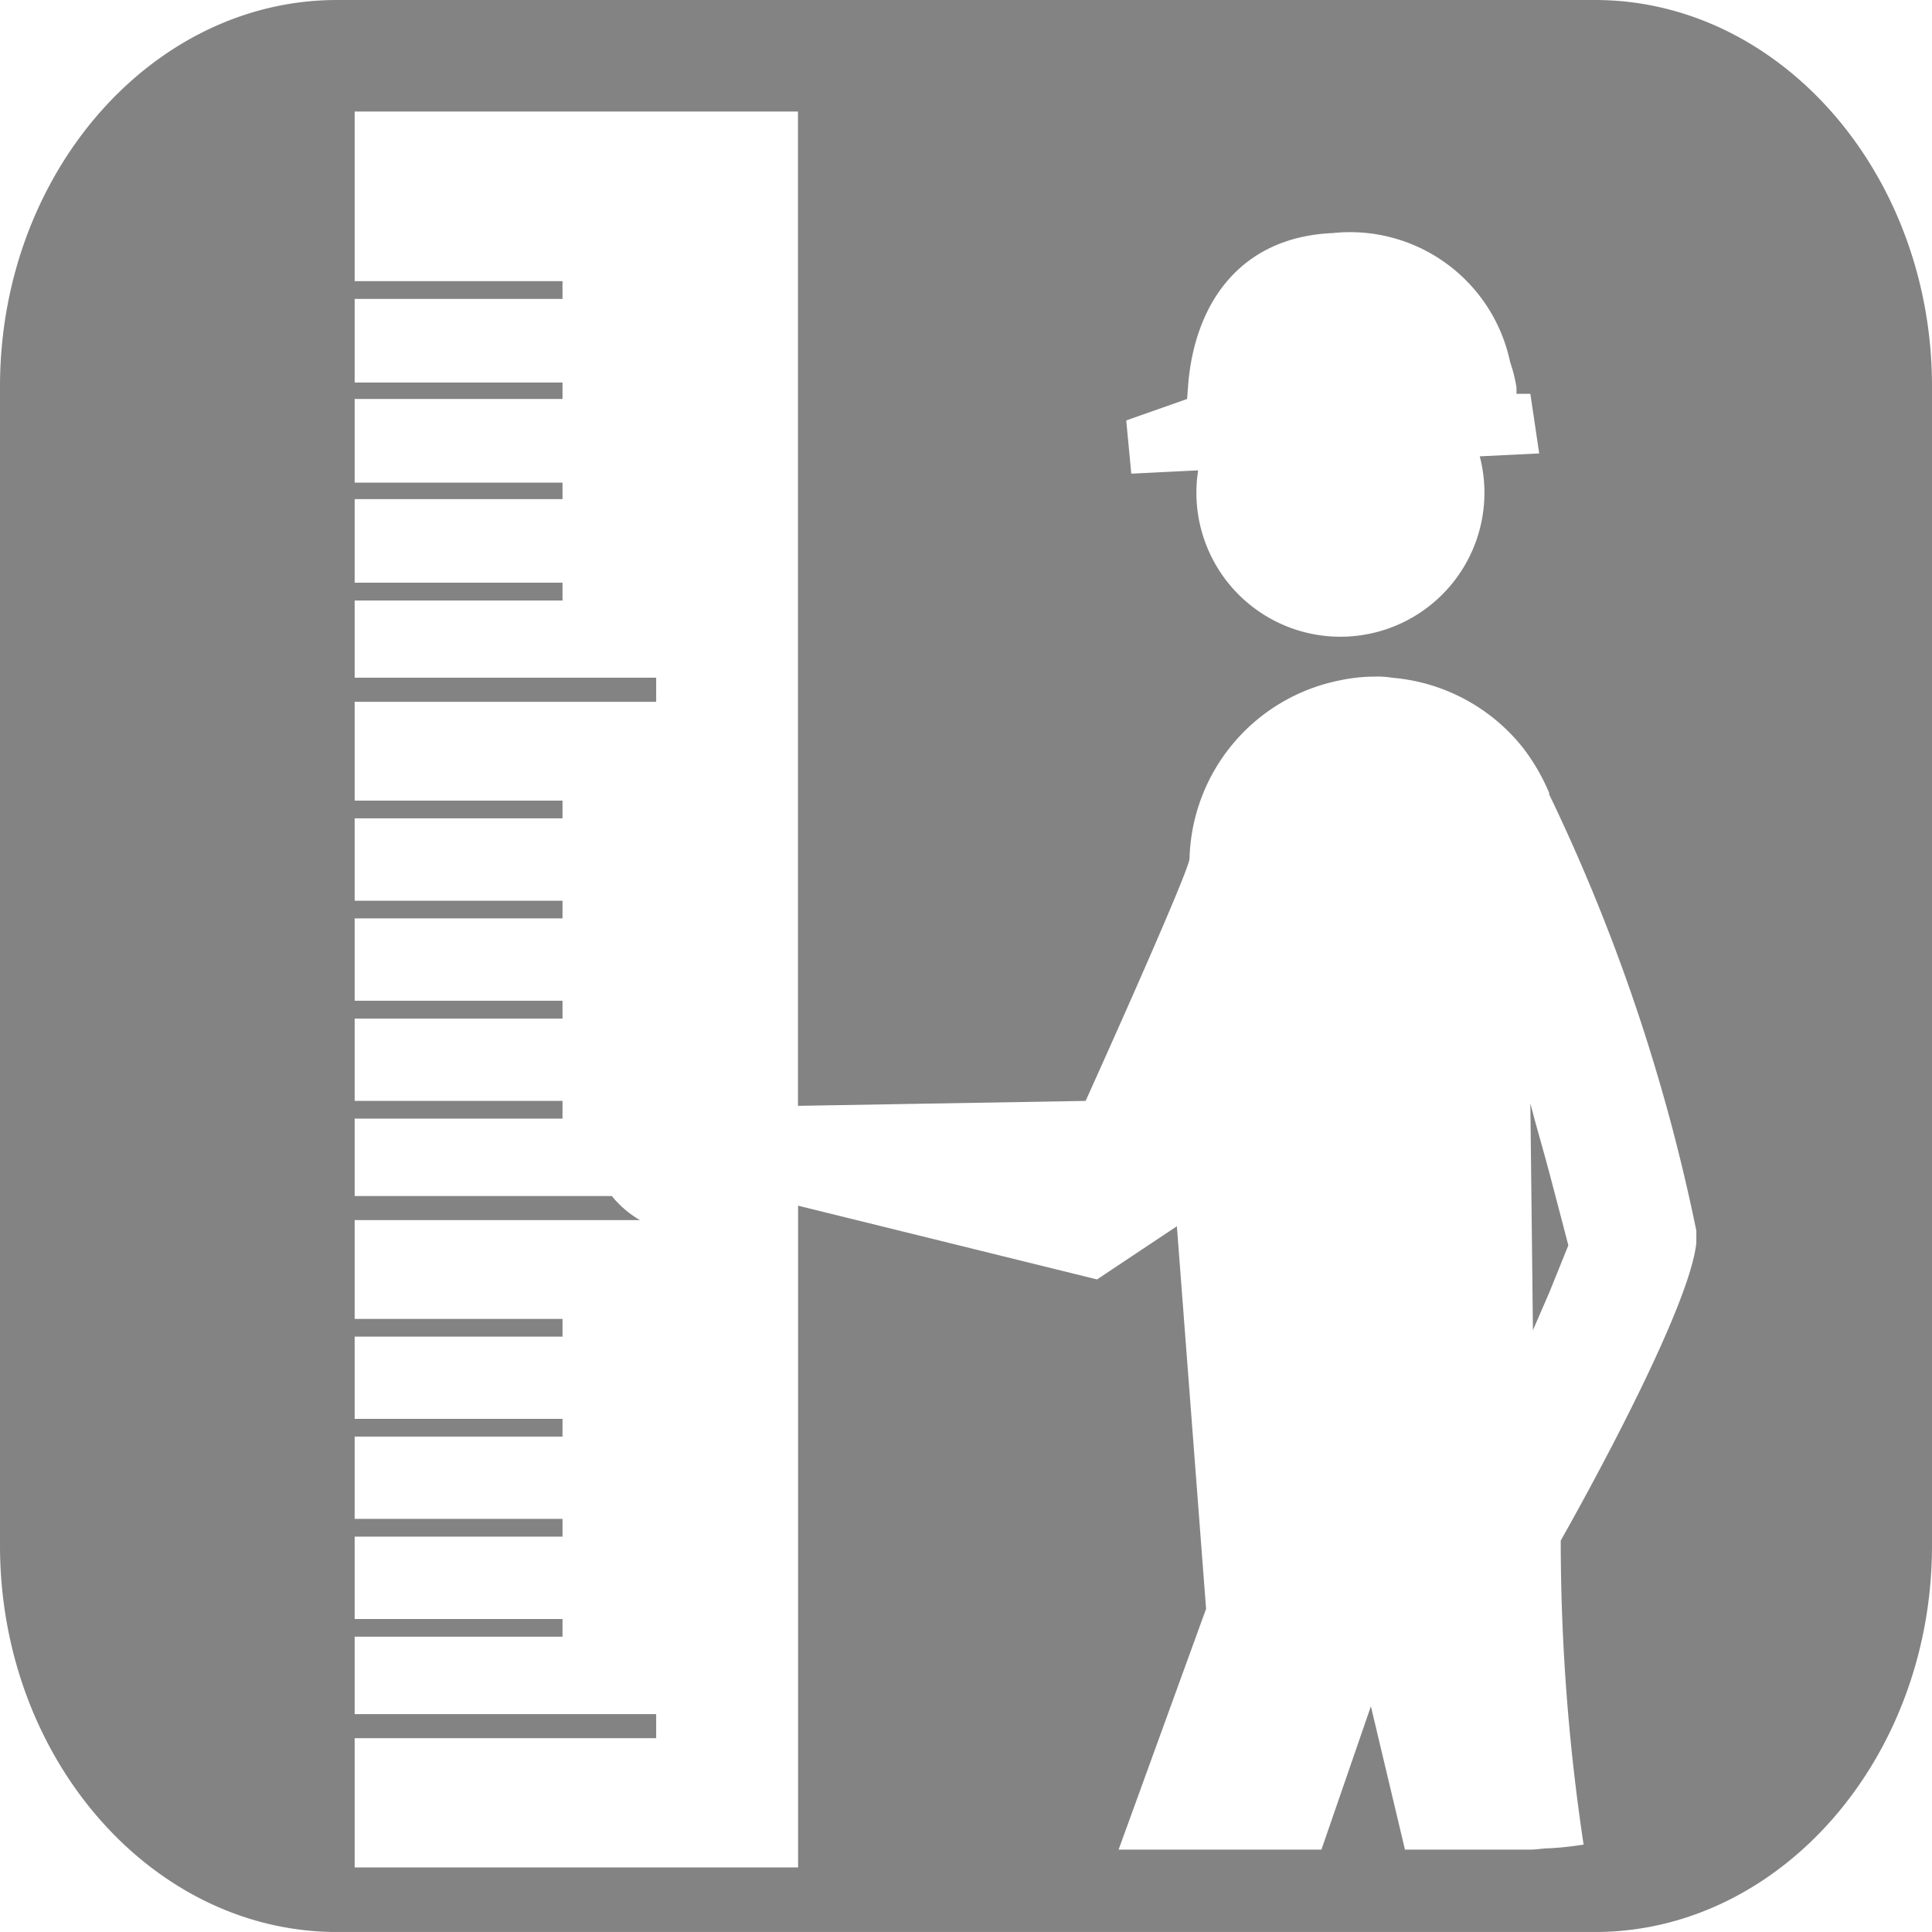 <svg xmlns="http://www.w3.org/2000/svg" xmlns:xlink="http://www.w3.org/1999/xlink" width="52.388" height="52.386" viewBox="0 0 52.388 52.386">
  <defs>
    <clipPath id="clip-path">
      <rect id="Rectangle_68" data-name="Rectangle 68" width="52.388" height="52.386" transform="translate(319.562 3367.456)" fill="none"/>
    </clipPath>
  </defs>
  <g id="wr_icon4" transform="translate(-319.562 -3367.456)">
    <g id="Group_341" data-name="Group 341" clip-path="url(#clip-path)">
      <path id="Path_592" data-name="Path 592" d="M361.129,3403.526l.447-1.032.513-1.269s-.239-.929-.513-1.96c-.172-.652-.378-1.337-.517-1.889Z" fill="#838383"/>
      <path id="Path_593" data-name="Path 593" d="M362.812,3367.456H328.7c-5.018,0-9.138,4.7-9.138,10.479v31.43c0,5.774,4.12,10.479,9.138,10.479h34.112c5.016,0,9.138-4.705,9.138-10.479v-31.43c0-5.775-4.122-10.479-9.138-10.479m-11.061,10.819.034-.445c.2-2.2,1.443-3.949,3.916-4.054a4.435,4.435,0,0,1,4.81,3.5,4.026,4.026,0,0,1,.172.687v.172h.376l.24,1.616-1.612.079a3.905,3.905,0,1,1-7.636.38l-1.813.09-.137-1.444Zm13.809,22.572v.309c-.208,1.991-3.677,8.073-3.677,8.073a55.369,55.369,0,0,0,.62,8.245,8.9,8.9,0,0,1-.929.1c-.17,0-.342.036-.515.036h-3.4l-.924-3.886-1.341,3.886h-5.5l2.372-6.529-.792-10.374-2.165,1.442-8.106-2v17.944H329.179v-3.505h8.176v-.652h-8.176v-2.1h5.636v-.479h-5.636v-2.233h5.636v-.482h-5.636v-2.231h5.636v-.481h-5.636V3403.7h5.636v-.481h-5.636v-2.679h7.735a2.772,2.772,0,0,1-.761-.652h-6.974v-2.1h5.636v-.481h-5.636v-2.231h5.636v-.484h-5.636v-2.233h5.636v-.479h-5.636v-2.234h5.636v-.481h-5.636v-2.679h8.176v-.654h-8.176v-2.092h5.636v-.484h-5.636v-2.265h5.636v-.448h-5.636v-2.269h5.636v-.445h-5.636v-2.268h5.636v-.481h-5.636v-4.6H341.2v26.962l7.8-.134s2.748-6.081,2.817-6.56a5.064,5.064,0,0,1,4.085-4.845,4.53,4.53,0,0,1,.965-.1,2.349,2.349,0,0,1,.447.031,5.065,5.065,0,0,1,3.537,1.889,5.487,5.487,0,0,1,.72,1.238V3389a50.725,50.725,0,0,1,3.986,11.815Z" fill="#838383"/>
    </g>
  </g>
</svg>
